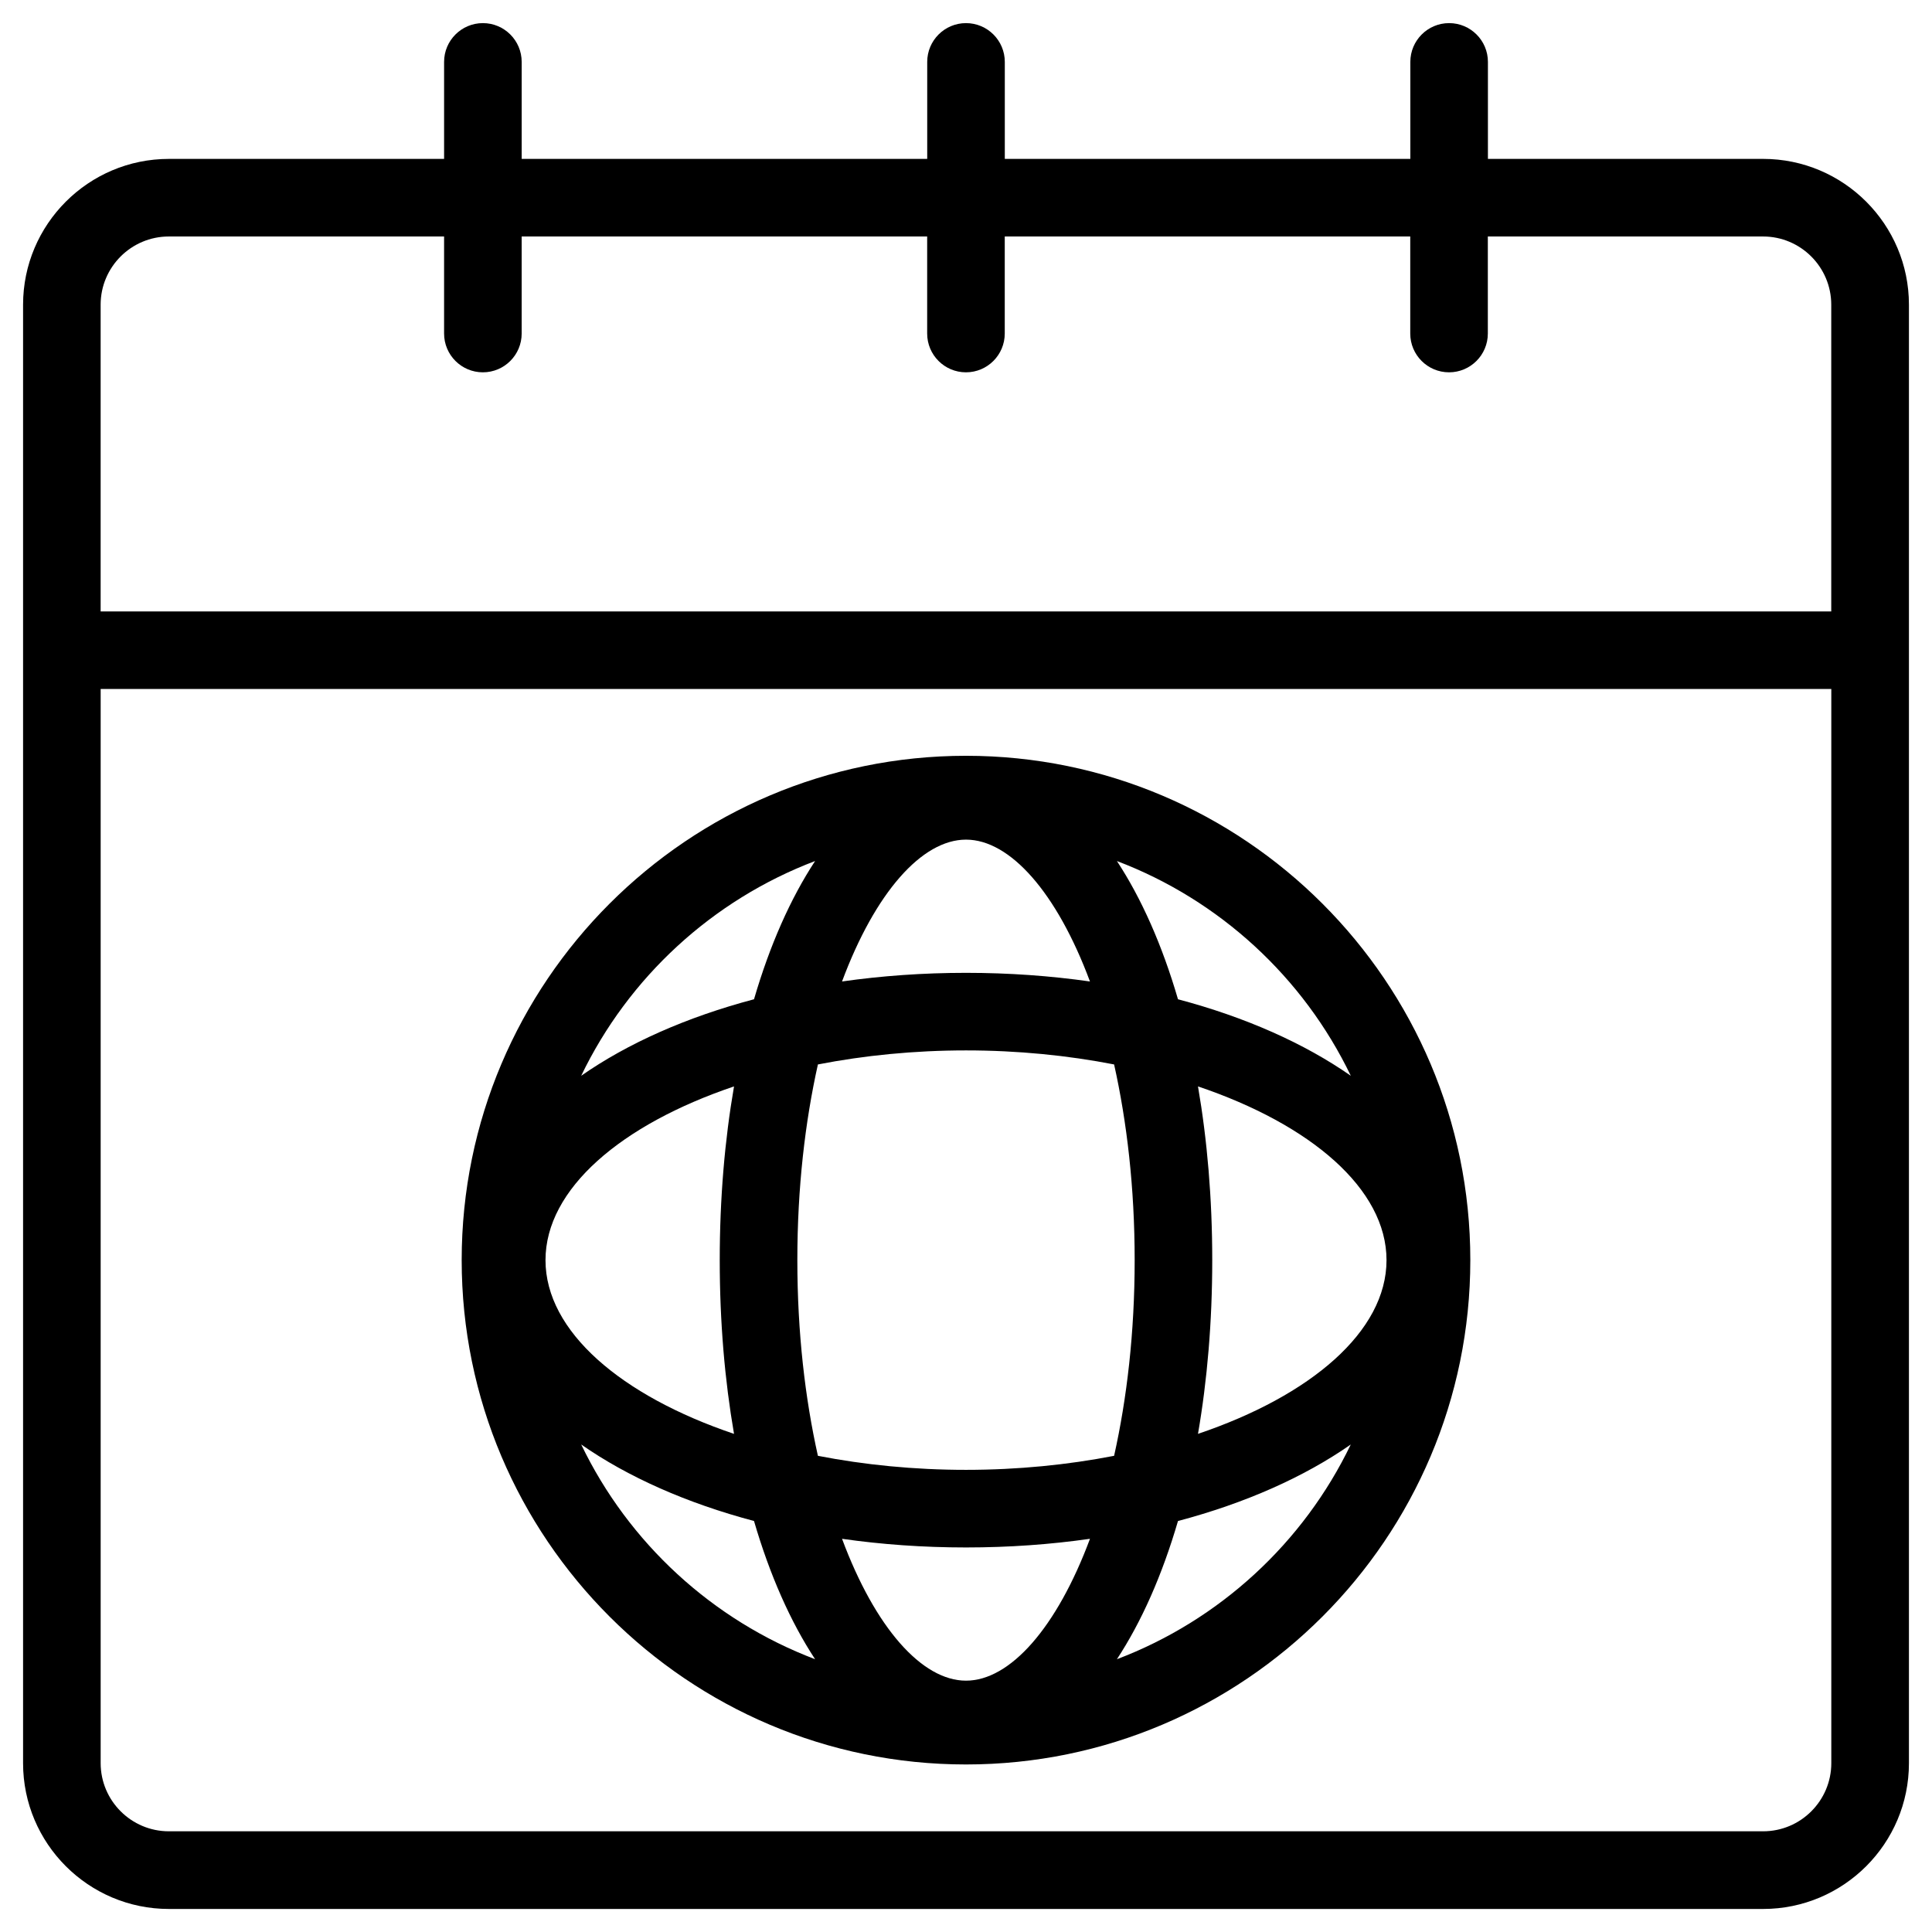 <?xml version="1.0" encoding="UTF-8"?>
<!-- Uploaded to: SVG Repo, www.svgrepo.com, Generator: SVG Repo Mixer Tools -->
<svg fill="#000000" width="800px" height="800px" version="1.1" viewBox="144 144 512 512" xmlns="http://www.w3.org/2000/svg">
 <path d="m611.25 186.11h-72.934v-25.703c0-5.676-4.606-10.281-10.281-10.281-5.676 0-10.281 4.606-10.281 10.281v25.703h-107.47v-25.703c0-5.676-4.606-10.281-10.281-10.281s-10.281 4.606-10.281 10.281v25.703h-107.47v-25.703c0-5.676-4.606-10.281-10.281-10.281s-10.281 4.606-10.281 10.281v25.703h-72.934c-21.305 0-38.641 17.336-38.641 38.641v386.51c0 21.305 17.336 38.633 38.641 38.633h422.5c21.305 0 38.633-17.328 38.633-38.633v-386.52c-0.004-21.301-17.332-38.633-38.637-38.633zm-422.5 20.562h72.938v25.715c0 5.676 4.606 10.281 10.281 10.281 5.676 0 10.281-4.606 10.281-10.281v-25.715h107.46v25.715c0 5.676 4.606 10.281 10.281 10.281 5.676 0 10.281-4.606 10.281-10.281v-25.715h107.46v25.715c0 5.676 4.606 10.281 10.281 10.281 5.676 0 10.281-4.606 10.281-10.281v-25.715h72.938c9.965 0 18.07 8.105 18.07 18.074v81.293l-458.63 0.004v-81.301c0-9.961 8.105-18.07 18.074-18.07zm422.5 422.64h-422.5c-9.965 0-18.074-8.105-18.074-18.07v-284.65h458.64v284.65c0 9.969-8.109 18.07-18.07 18.07zm-211.25-285.02c-73.695 0-133.65 59.957-133.65 133.65 0 73.699 59.957 133.66 133.65 133.66 73.699 0 133.65-59.957 133.65-133.66 0.004-73.695-59.953-133.65-133.65-133.65zm101.98 84.801c-12.324-8.602-27.93-15.539-45.801-20.277-4.18-14.324-9.672-26.711-16.184-36.633 27.219 10.328 49.453 30.855 61.984 56.91zm-101.98 160.3c-11.676 0-24.078-14.02-32.852-37.594 10.473 1.496 21.469 2.293 32.852 2.293s22.383-0.797 32.855-2.293c-8.777 23.574-21.176 37.594-32.855 37.594zm0-55.867c-13.738 0-26.969-1.328-39.246-3.719-3.387-15.164-5.449-32.625-5.449-51.855s2.062-36.691 5.449-51.863c12.277-2.387 25.508-3.719 39.246-3.719s26.969 1.328 39.25 3.719c3.383 15.172 5.449 32.629 5.449 51.863 0 19.23-2.062 36.691-5.449 51.855-12.277 2.387-25.516 3.719-39.25 3.719zm-61.477-9.535c-29.879-10.09-49.961-27.145-49.961-46.035 0-18.898 20.086-35.949 49.961-46.043-2.457 14.211-3.785 29.688-3.785 46.043 0 16.352 1.328 31.82 3.785 46.035zm61.477-157.48c11.676 0 24.078 14.02 32.852 37.59-10.469-1.492-21.469-2.289-32.852-2.289s-22.383 0.797-32.852 2.289c8.773-23.57 21.176-37.59 32.852-37.59zm61.48 65.398c29.875 10.086 49.961 27.145 49.961 46.043 0 18.895-20.086 35.945-49.961 46.035 2.453-14.215 3.777-29.684 3.777-46.035 0-16.355-1.328-31.828-3.777-46.043zm-101.47-59.727c-6.519 9.922-12.008 22.312-16.188 36.633-17.871 4.734-33.477 11.676-45.801 20.277 12.527-26.055 34.77-46.582 61.988-56.91zm-61.988 154.62c12.324 8.594 27.926 15.539 45.797 20.277 4.18 14.316 9.672 26.711 16.188 36.629-27.215-10.324-49.449-30.852-61.984-56.906zm141.97 56.91c6.519-9.922 12.008-22.312 16.188-36.629 17.871-4.734 33.473-11.676 45.789-20.277-12.527 26.051-34.758 46.578-61.977 56.906z"/>
</svg>